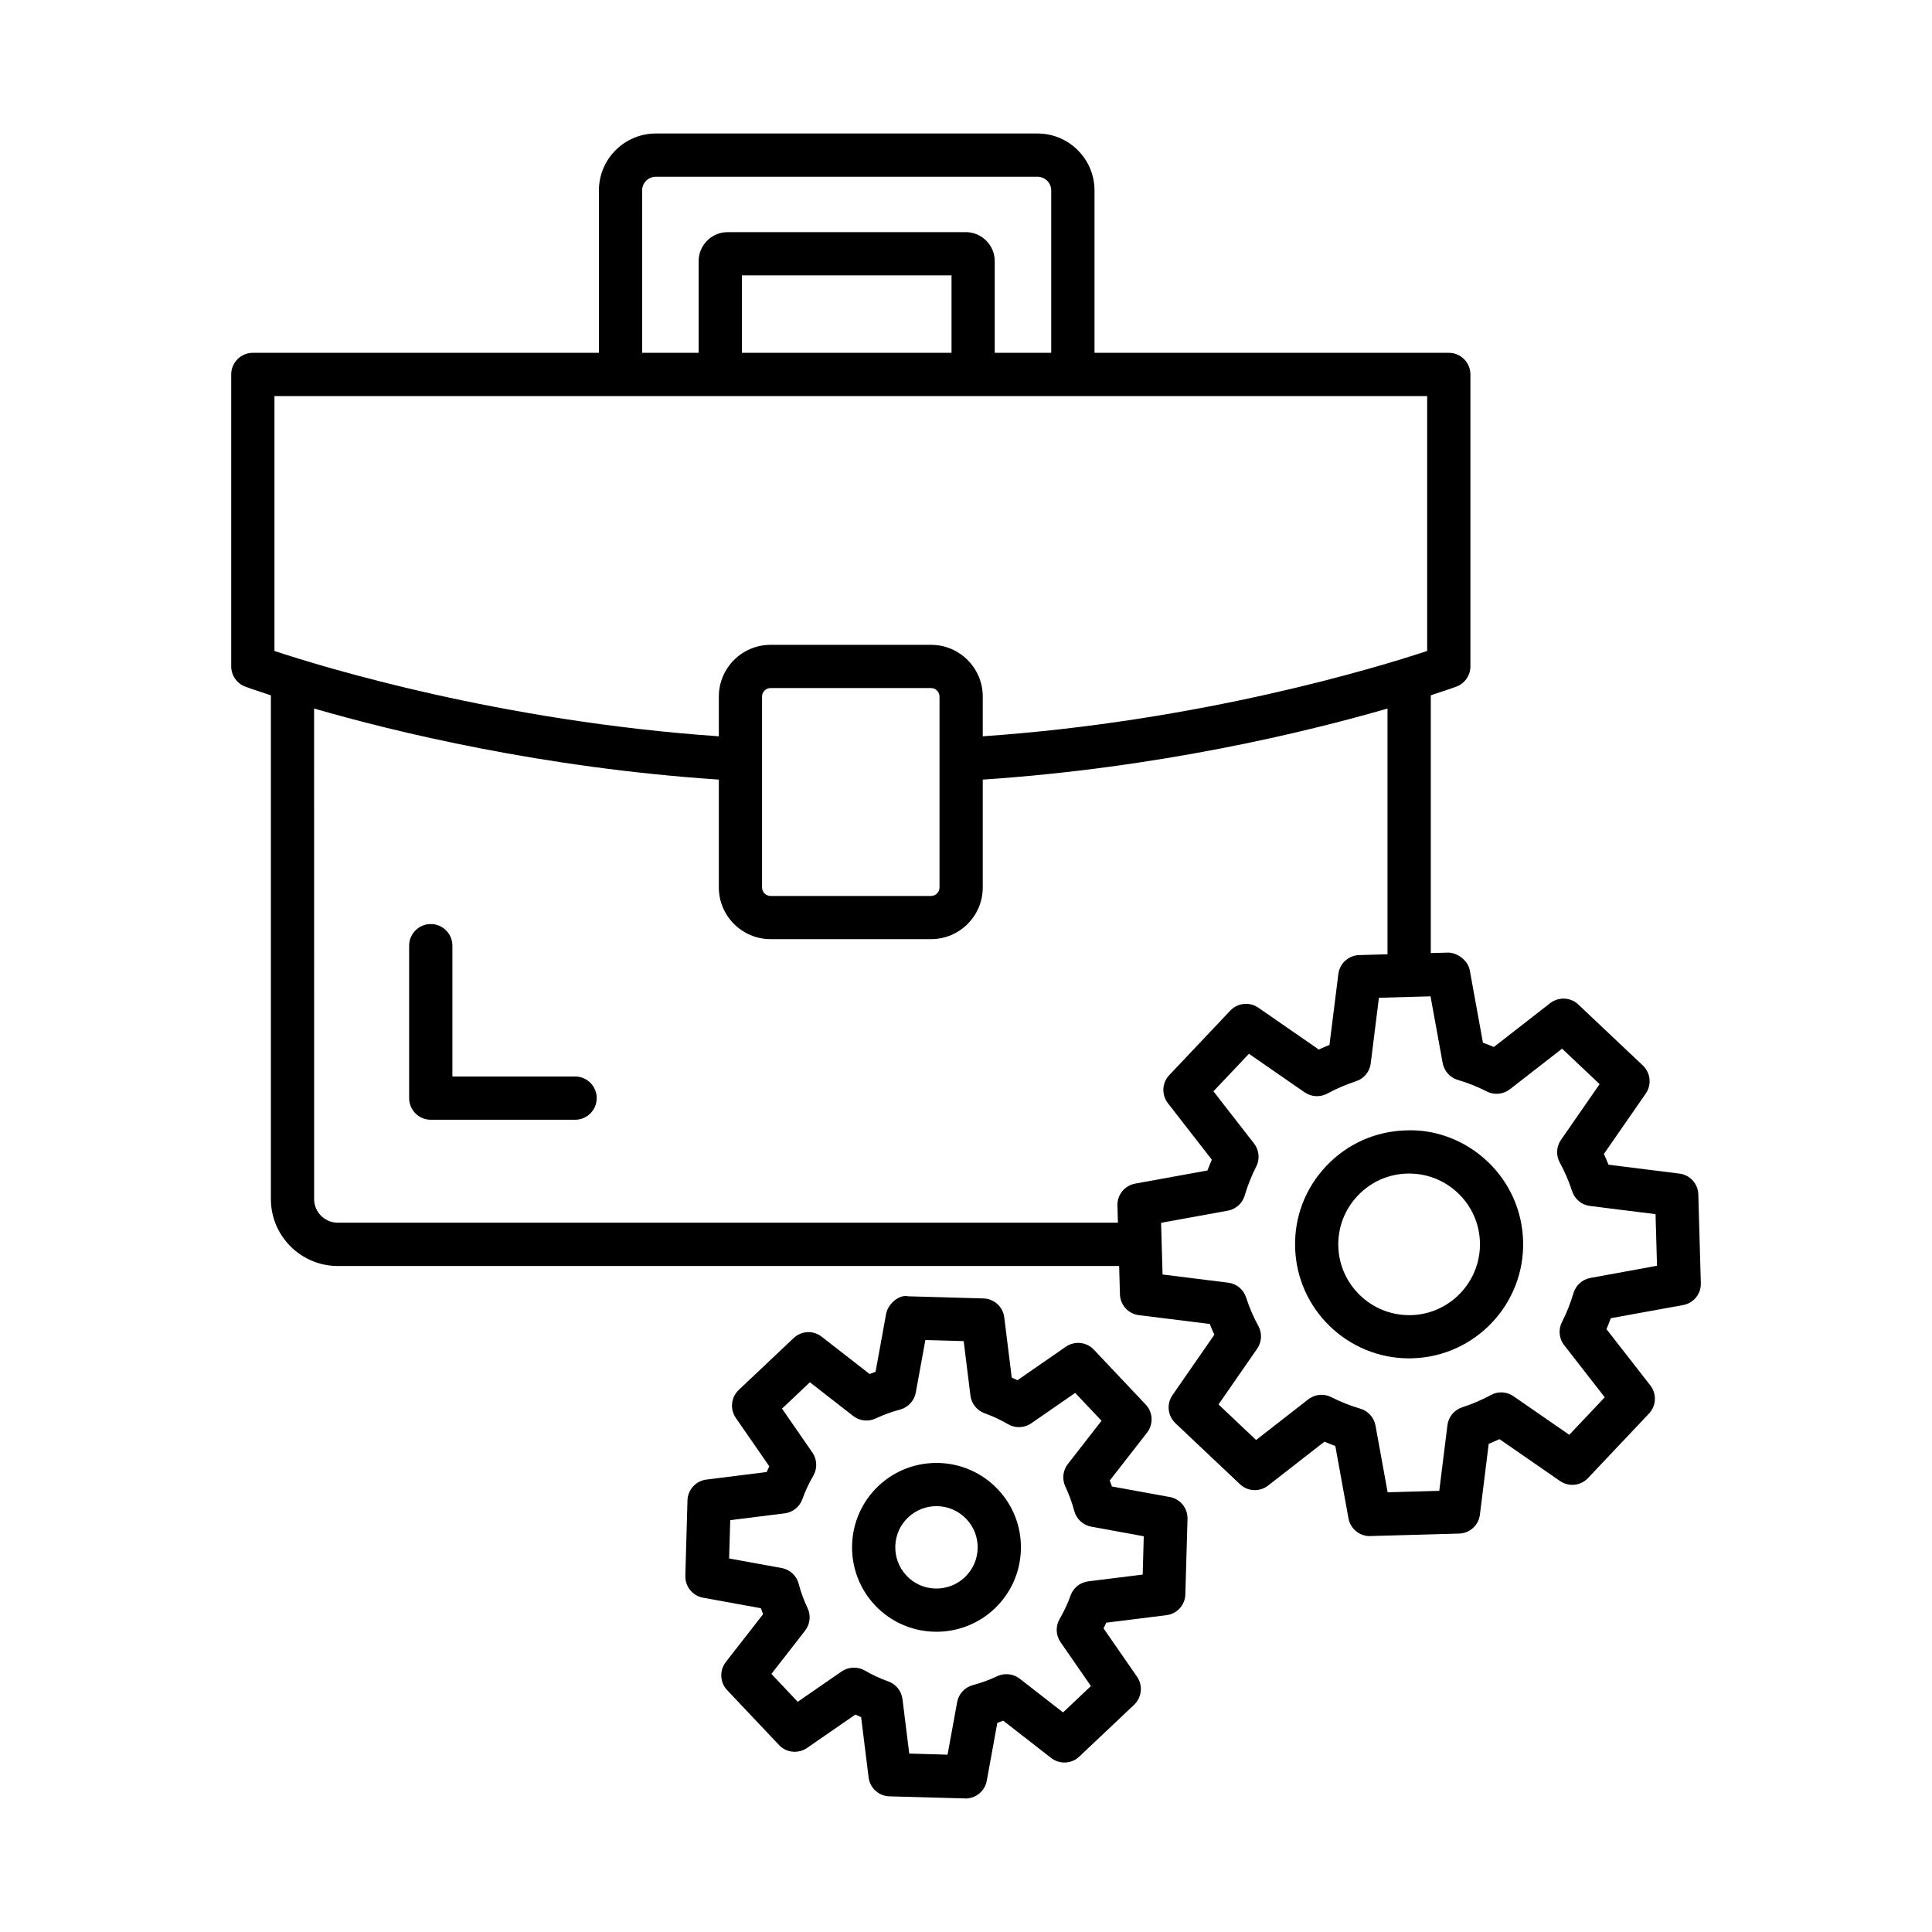 <?xml version="1.0" encoding="UTF-8"?>
<!-- Uploaded to: SVG Repo, www.svgrepo.com, Generator: SVG Repo Mixer Tools -->
<svg fill="#000000" width="800px" height="800px" version="1.1" viewBox="144 144 512 512" xmlns="http://www.w3.org/2000/svg">
 <g>
  <path d="m594.07 460.54c-0.07-2.84-2.211-5.176-5.008-5.527l-18.789-2.352c-0.379-0.953-0.797-1.902-1.23-2.84l11.109-16.031c1.609-2.32 1.273-5.484-0.785-7.43l-17.094-16.152c-2.027-1.945-5.191-2.086-7.457-0.363l-14.926 11.617c-0.953-0.391-1.902-0.785-2.894-1.133l-3.484-19.18c-0.52-2.785-3.512-4.742-5.793-4.699l-4.547 0.125v-68.309c3.973-1.289 6.305-2.129 6.742-2.289 2.254-0.824 3.762-2.973 3.762-5.379v-77.367c0-3.16-2.574-5.731-5.734-5.731h-93.883v-43.031c0-8.316-6.769-15.086-15.094-15.086h-101.16c-8.316 0-15.086 6.769-15.086 15.086v43.031h-91.711c-3.16 0-5.731 2.566-5.731 5.731v77.371c0 2.406 1.504 4.555 3.762 5.379 0.438 0.16 2.769 1.004 6.75 2.293v133.5c0 9.766 7.953 17.727 17.727 17.727h207.07l0.211 7.5c0.07 2.84 2.211 5.176 5.008 5.527l18.789 2.336c0.391 0.965 0.797 1.918 1.23 2.84l-11.109 16.031c-1.609 2.32-1.273 5.484 0.785 7.43l17.109 16.172c2.055 1.945 5.203 2.098 7.457 0.348l14.926-11.625c0.953 0.406 1.902 0.785 2.883 1.148l3.484 19.164c0.504 2.742 2.883 4.715 5.637 4.715 0.055 0 0.113 0 0.152-0.016l23.516-0.656c2.84-0.07 5.191-2.211 5.527-5.008l2.336-18.789c0.965-0.379 1.918-0.797 2.856-1.23l16.031 11.094c2.336 1.609 5.484 1.285 7.43-0.785l16.16-17.094c1.945-2.055 2.086-5.219 0.348-7.457l-11.625-14.914c0.422-0.953 0.797-1.918 1.148-2.894l19.164-3.484c2.785-0.504 4.785-2.965 4.699-5.793zm-279.9-266.07c0-2 1.629-3.629 3.629-3.629h101.16c2 0 3.625 1.629 3.625 3.629v43.031l-14.969 0.004v-24.293c0-4.246-3.449-7.695-7.695-7.695h-63.078c-4.246 0-7.695 3.449-7.695 7.695v24.293h-14.98zm26.441 43.035v-20.531h55.555v20.531zm-123.88 11.457h305.48v67.551c-13.223 4.375-59.906 18.629-117.77 22.613v-10.535c0-7.555-6.148-13.703-13.703-13.703h-42.527c-7.562 0-13.711 6.148-13.711 13.703v10.535c-57.863-3.988-104.54-18.238-117.77-22.613zm176.25 79.629v50.602c0 1.238-1.008 2.246-2.246 2.246h-42.527c-1.238 0-2.254-1.008-2.254-2.246v-50.602c0-1.238 1.016-2.246 2.254-2.246h42.527c1.238 0 2.246 1.004 2.246 2.246zm-159.47 139.43c-3.457 0-6.266-2.797-6.266-6.254l-0.004-130c21.613 6.254 60.602 15.711 107.26 18.836v28.578c0 7.555 6.148 13.703 13.711 13.703h42.527c7.555 0 13.703-6.148 13.703-13.703v-28.578c46.66-3.121 85.645-12.578 107.26-18.832v65.125l-7.5 0.211c-2.84 0.078-5.176 2.211-5.527 5.023l-2.352 18.789c-0.953 0.379-1.902 0.785-2.824 1.219l-16.031-11.094c-2.32-1.602-5.469-1.285-7.43 0.777l-16.172 17.102c-1.945 2.043-2.086 5.219-0.348 7.457l11.625 14.941c-0.406 0.938-0.797 1.902-1.148 2.867l-19.164 3.484c-2.785 0.504-4.785 2.965-4.699 5.793l0.129 4.562zm331.96 14.645c-2.125 0.391-3.859 1.93-4.477 4-0.785 2.672-1.805 5.231-3.051 7.68-1.02 1.988-0.797 4.379 0.574 6.141l10.758 13.809-9.402 9.945-14.785-10.227c-1.789-1.23-4.113-1.371-6-0.309-2.406 1.301-4.926 2.391-7.582 3.246-2.113 0.688-3.652 2.531-3.918 4.742l-2.168 17.391-13.68 0.391-3.219-17.684c-0.391-2.141-1.945-3.875-4.031-4.477-2.656-0.785-5.231-1.82-7.68-3.051-0.812-0.422-1.707-0.629-2.59-0.629-1.246 0-2.492 0.422-3.527 1.219l-13.809 10.758-9.961-9.414 10.242-14.785c1.23-1.777 1.355-4.113 0.309-6.016-1.316-2.391-2.391-4.926-3.246-7.555-0.688-2.125-2.547-3.652-4.742-3.918l-17.391-2.168-0.227-7.938c0-0.023 0.004-0.043 0.004-0.062 0-0.078-0.008-0.152-0.012-0.23l-0.156-5.465 17.684-3.219c2.141-0.391 3.875-1.945 4.477-4.031 0.785-2.656 1.805-5.219 3.051-7.652 1.008-1.973 0.785-4.363-0.586-6.129l-10.758-13.82 9.414-9.945 14.773 10.227c1.777 1.219 4.086 1.344 5.988 0.32 2.422-1.301 4.953-2.391 7.609-3.273 2.113-0.688 3.637-2.531 3.902-4.727l2.168-17.391 13.68-0.379 3.219 17.668c0.391 2.125 1.93 3.859 4 4.477 2.672 0.785 5.246 1.805 7.668 3.051 2 1.035 4.363 0.797 6.156-0.574l13.82-10.758 9.945 9.402-10.242 14.785c-1.23 1.777-1.355 4.098-0.309 6 1.316 2.422 2.406 4.938 3.273 7.598 0.688 2.113 2.531 3.637 4.727 3.902l17.375 2.168 0.391 13.68z"/>
  <path d="m538.2 451.8c-5.863-5.539-13.652-8.574-21.602-8.238-8.07 0.223-15.586 3.582-21.125 9.441-5.555 5.863-8.492 13.543-8.254 21.613 0.461 16.367 13.934 29.363 30.203 29.363 0.293 0 0.574 0 0.852-0.016 16.66-0.461 29.84-14.395 29.363-31.043-0.219-8.066-3.578-15.566-9.438-21.121zm-20.23 40.727h-0.531c-10.102 0-18.48-8.07-18.773-18.23-0.141-5.008 1.691-9.777 5.133-13.414 3.441-3.652 8.102-5.734 13.109-5.875h0.547c4.812 0 9.359 1.805 12.871 5.133 3.652 3.441 5.734 8.102 5.875 13.094 0.277 10.352-7.894 18.996-18.23 19.293z"/>
  <path d="m454.02 540.73-15.348-2.797c-0.184-0.531-0.363-1.051-0.574-1.582l9.875-12.676c1.734-2.238 1.594-5.398-0.348-7.457l-13.738-14.535c-1.945-2.07-5.106-2.391-7.43-0.785l-12.816 8.871c-0.504-0.238-1.008-0.477-1.52-0.699l-1.98-15.961c-0.348-2.797-2.691-4.938-5.527-5.008l-19.992-0.574c-2.254-0.52-5.289 1.902-5.797 4.699l-2.797 15.332c-0.523 0.184-1.051 0.363-1.566 0.574l-12.688-9.875c-2.223-1.762-5.398-1.609-7.457 0.348l-14.535 13.738c-2.055 1.945-2.387 5.106-0.777 7.43l8.871 12.816c-0.246 0.504-0.48 1.008-0.707 1.512l-15.957 2c-2.812 0.348-4.938 2.688-5.023 5.512l-0.566 19.992c-0.078 2.84 1.918 5.301 4.699 5.805l15.324 2.785c0.188 0.531 0.379 1.062 0.582 1.582l-9.875 12.676c-1.742 2.238-1.59 5.398 0.355 7.457l13.738 14.535c1.922 2.055 5.07 2.391 7.422 0.785l12.82-8.855c0.504 0.238 1.008 0.477 1.52 0.699l1.98 15.949c0.348 2.812 2.699 4.953 5.527 5.023l19.992 0.559c0.055 0.016 0.113 0.016 0.16 0.016 2.762 0 5.141-1.973 5.637-4.715l2.797-15.332c0.523-0.184 1.043-0.363 1.566-0.574l12.684 9.875c2.254 1.75 5.43 1.582 7.457-0.348l14.535-13.738c2.055-1.945 2.391-5.106 0.785-7.43l-8.871-12.816c0.238-0.504 0.477-1.008 0.699-1.512l15.949-1.988c2.812-0.336 4.953-2.688 5.023-5.512l0.574-19.992c0.086-2.828-1.902-5.305-4.684-5.809zm-7.191 20.551-14.422 1.789c-2.152 0.266-3.973 1.723-4.699 3.762-0.754 2.141-1.734 4.211-2.883 6.195-1.133 1.93-1.035 4.324 0.223 6.156l8.059 11.641-7.387 6.981-11.473-8.926c-1.699-1.316-4.008-1.582-5.961-0.672-2.09 0.992-4.254 1.777-6.457 2.363-2.148 0.574-3.777 2.32-4.176 4.519l-2.539 13.918-10.156-0.293-1.789-14.422c-0.266-2.152-1.723-3.973-3.762-4.699-2.133-0.754-4.219-1.723-6.211-2.883-1.922-1.105-4.309-1.008-6.148 0.238l-11.641 8.043-6.981-7.387 8.926-11.457c1.328-1.707 1.59-4.016 0.664-5.973-0.98-2.086-1.777-4.238-2.352-6.434-0.566-2.168-2.328-3.793-4.519-4.195l-13.918-2.531 0.289-10.156 14.43-1.805c2.152-0.266 3.965-1.723 4.695-3.762 0.762-2.141 1.727-4.211 2.891-6.211 1.117-1.918 1.02-4.309-0.238-6.141l-8.051-11.641 7.387-6.981 11.465 8.926c1.691 1.328 3.992 1.594 5.953 0.672 2.098-0.992 4.266-1.777 6.469-2.363 2.148-0.574 3.777-2.32 4.176-4.519l2.539-13.906 10.156 0.281 1.789 14.438c0.266 2.141 1.723 3.957 3.762 4.688 2.133 0.754 4.219 1.734 6.211 2.894 1.938 1.133 4.328 1.008 6.148-0.238l11.641-8.059 6.981 7.387-8.926 11.457c-1.328 1.707-1.582 4-0.672 5.961 0.992 2.098 1.777 4.266 2.363 6.477 0.574 2.141 2.32 3.762 4.504 4.168l13.918 2.547z"/>
  <path d="m376.8 537.79c-8.969 8.477-9.367 22.676-0.887 31.66 4.398 4.644 10.324 6.981 16.27 6.981 5.519 0 11.051-2.027 15.367-6.102 4.344-4.113 6.828-9.668 6.996-15.641s-2-11.652-6.102-15.988c-8.484-8.984-22.672-9.375-31.645-0.91zm22.871 24.203c-4.379 4.141-11.312 3.957-15.43-0.422-4.141-4.379-3.945-11.316 0.434-15.445 2.106-1.988 4.797-2.981 7.492-2.981 2.902 0 5.797 1.148 7.945 3.426 2 2.113 3.055 4.883 2.973 7.793-0.078 2.914-1.293 5.629-3.414 7.629z"/>
  <path d="m296.41 429.28h-32.52v-34.668c0-3.16-2.566-5.731-5.731-5.731-3.16 0-5.731 2.566-5.731 5.731v40.402c0 3.16 2.566 5.734 5.731 5.734h38.246c3.16 0 5.731-2.574 5.731-5.734 0-3.16-2.566-5.734-5.727-5.734z"/>
 </g>
</svg>